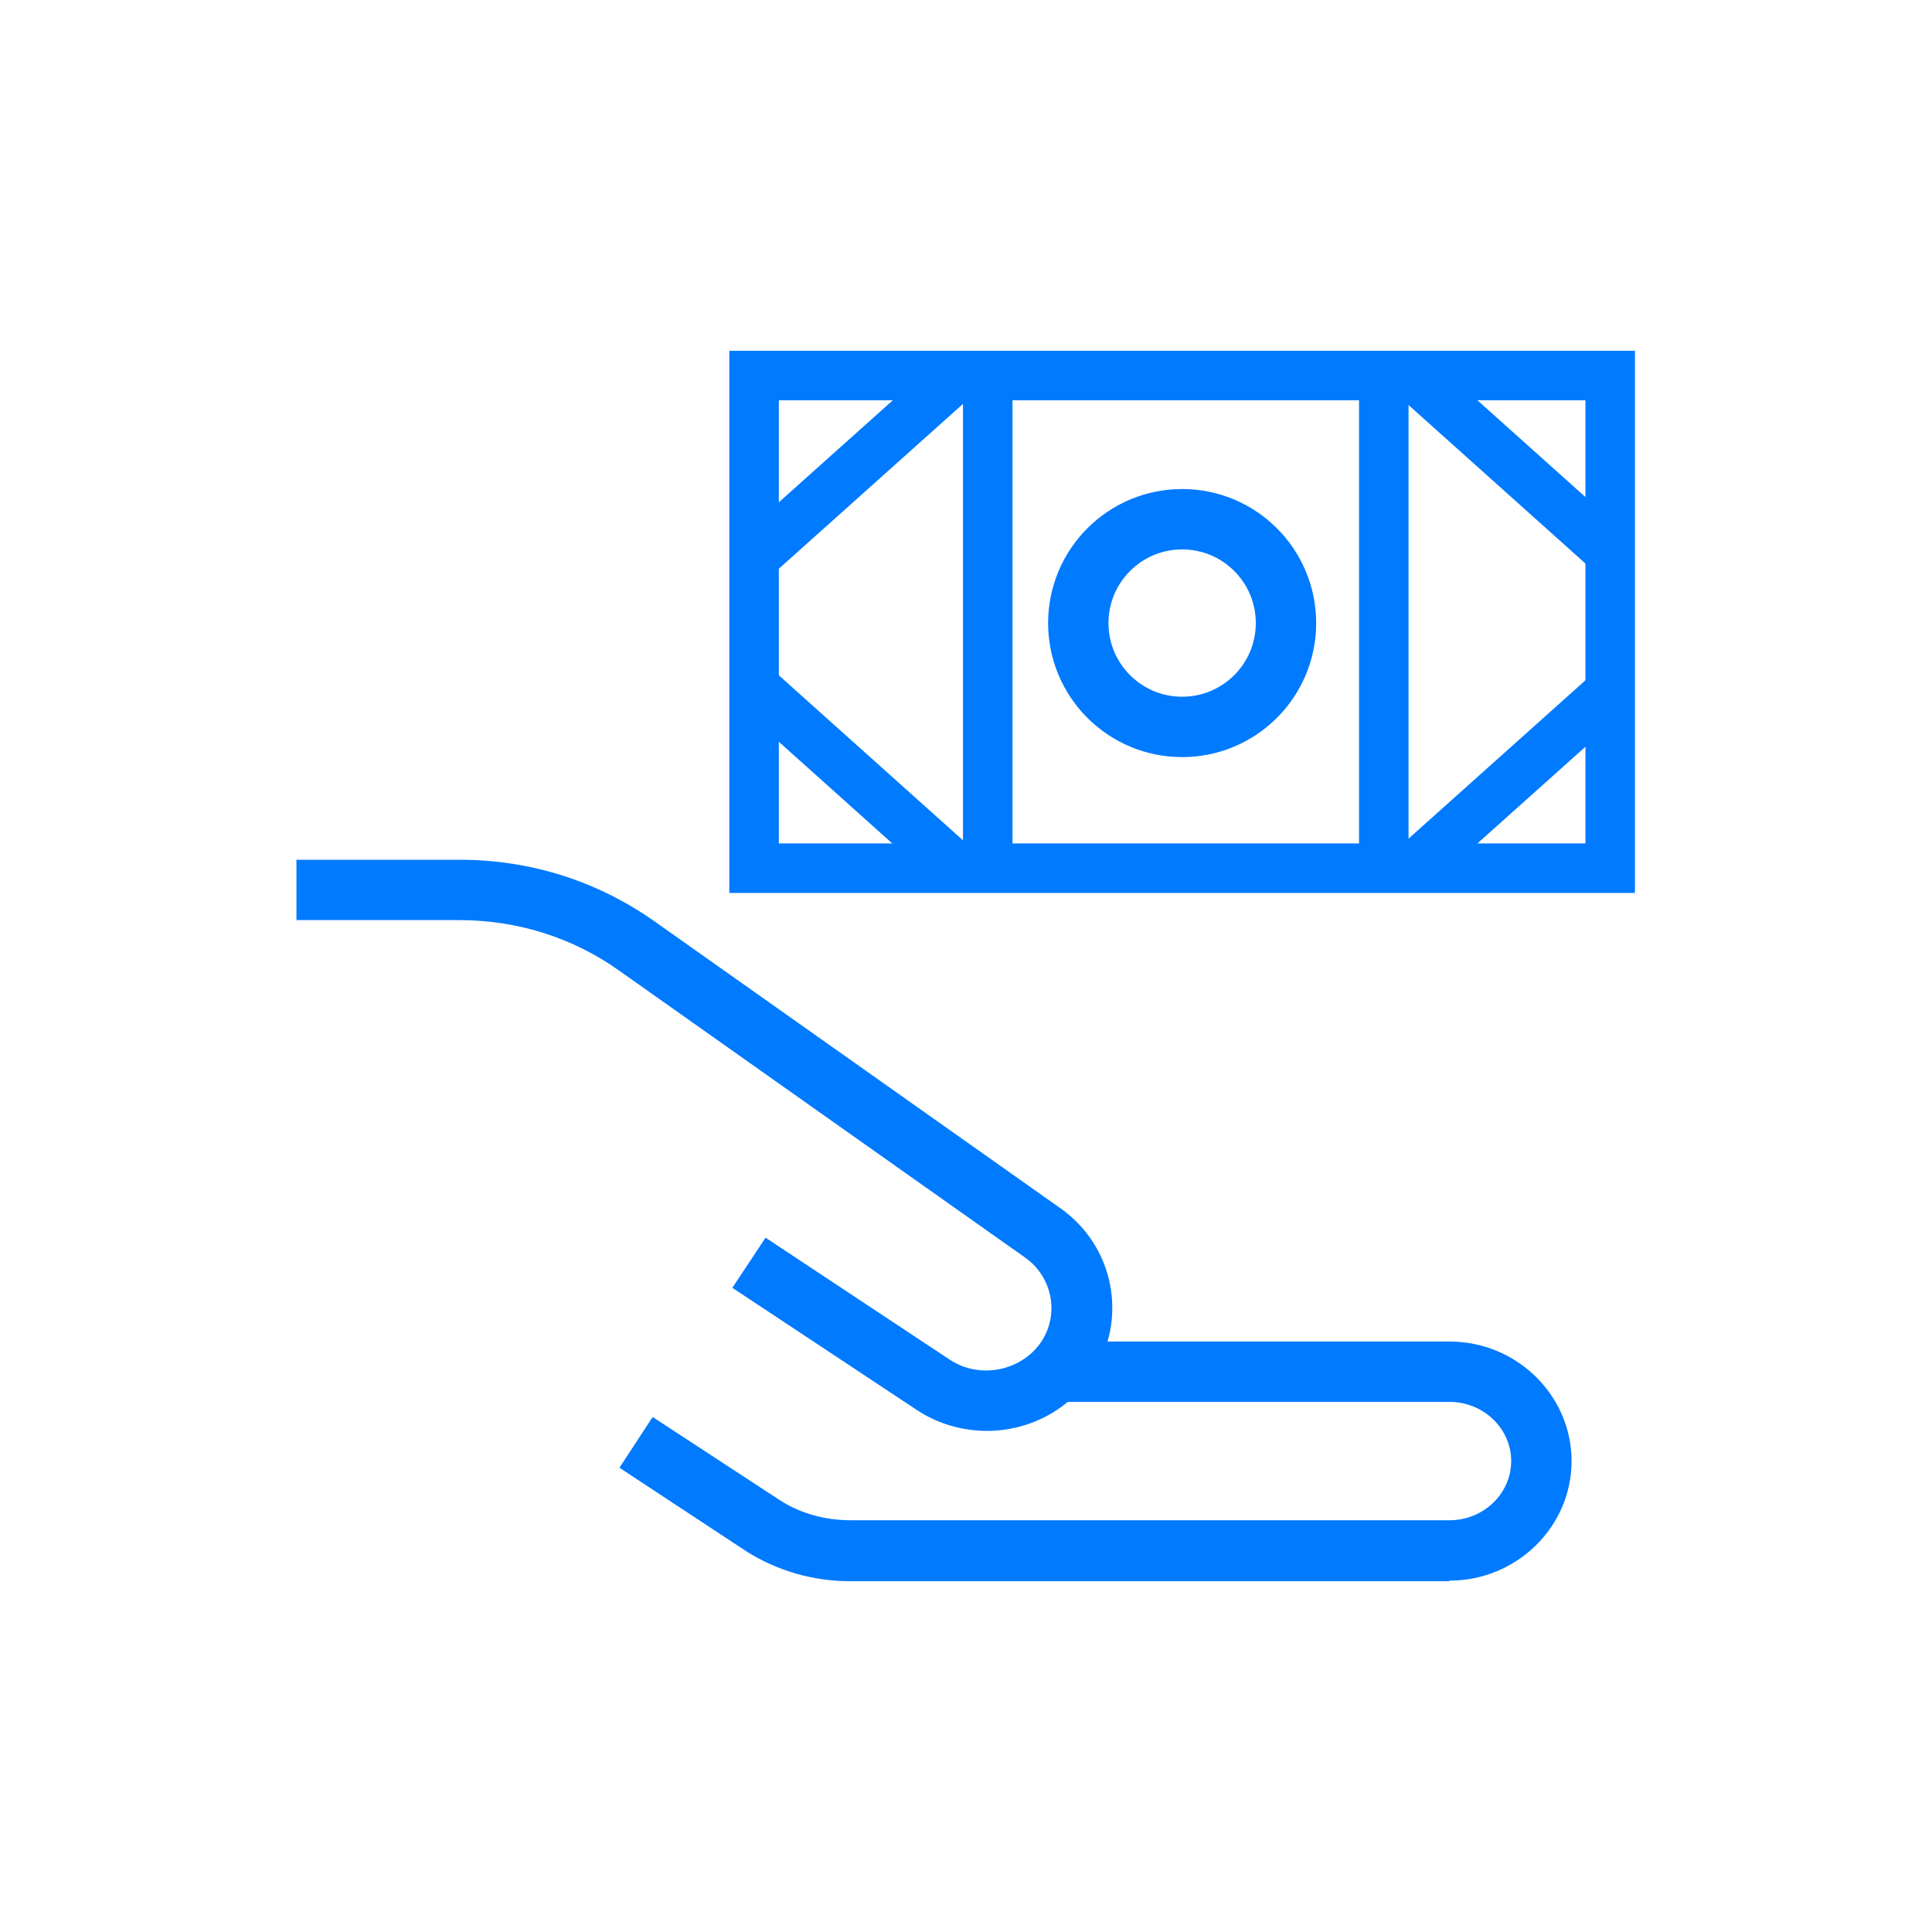 <?xml version="1.0" encoding="UTF-8"?><svg id="Layer_1" xmlns="http://www.w3.org/2000/svg" viewBox="0 0 32 32"><defs><style>.cls-1{fill:none;stroke:#007aff;stroke-miterlimit:10;}.cls-2{fill:#007aff;stroke-width:0px;}</style></defs><path class="cls-2" d="m24,26.19h-9.92c-.61,0-1.2-.17-1.71-.49l-2.11-1.39.55-.84,2.11,1.38c.34.22.75.33,1.17.33h9.92c.56,0,1.02-.44,1.02-.98s-.46-.98-1.02-.98h-6.53v-1h6.53c1.11,0,2.02.89,2.02,1.98s-.91,1.98-2.02,1.98Z"/><path class="cls-2" d="m16.35,23.7c-.4,0-.81-.11-1.17-.35l-3.05-2.02.55-.83,3.05,2.02c.5.33,1.19.19,1.52-.3.3-.46.18-1.07-.27-1.39l-6.72-4.75c-.77-.55-1.69-.84-2.65-.84h-2.7v-1h2.7c1.17,0,2.28.35,3.23,1.02l6.72,4.75c.9.63,1.13,1.85.53,2.76-.4.6-1.06.93-1.74.93Z"/><rect class="cls-2" x="15.95" y="6.5" width=".82" height="7.64"/><rect class="cls-2" x="22.51" y="6.5" width=".82" height="7.64"/><path class="cls-2" d="m27.08,14.79h-15V5.81h15v8.99Zm-14.18-.82h13.36v-7.34h-13.36v7.34Z"/><rect class="cls-2" x="11.91" y="7.32" width="4.53" height=".82" transform="translate(-1.54 11.42) rotate(-41.83)"/><rect class="cls-2" x="24.67" y="5.46" width=".82" height="4.53" transform="translate(2.59 21.25) rotate(-48.14)"/><rect class="cls-2" x="13.76" y="10.61" width=".82" height="4.53" transform="translate(-4.87 14.84) rotate(-48.14)"/><rect class="cls-2" x="22.81" y="12.46" width="4.53" height=".82" transform="translate(-2.19 20.01) rotate(-41.83)"/><circle class="cls-1" cx="19.58" cy="10.32" r="1.72"/></svg>
